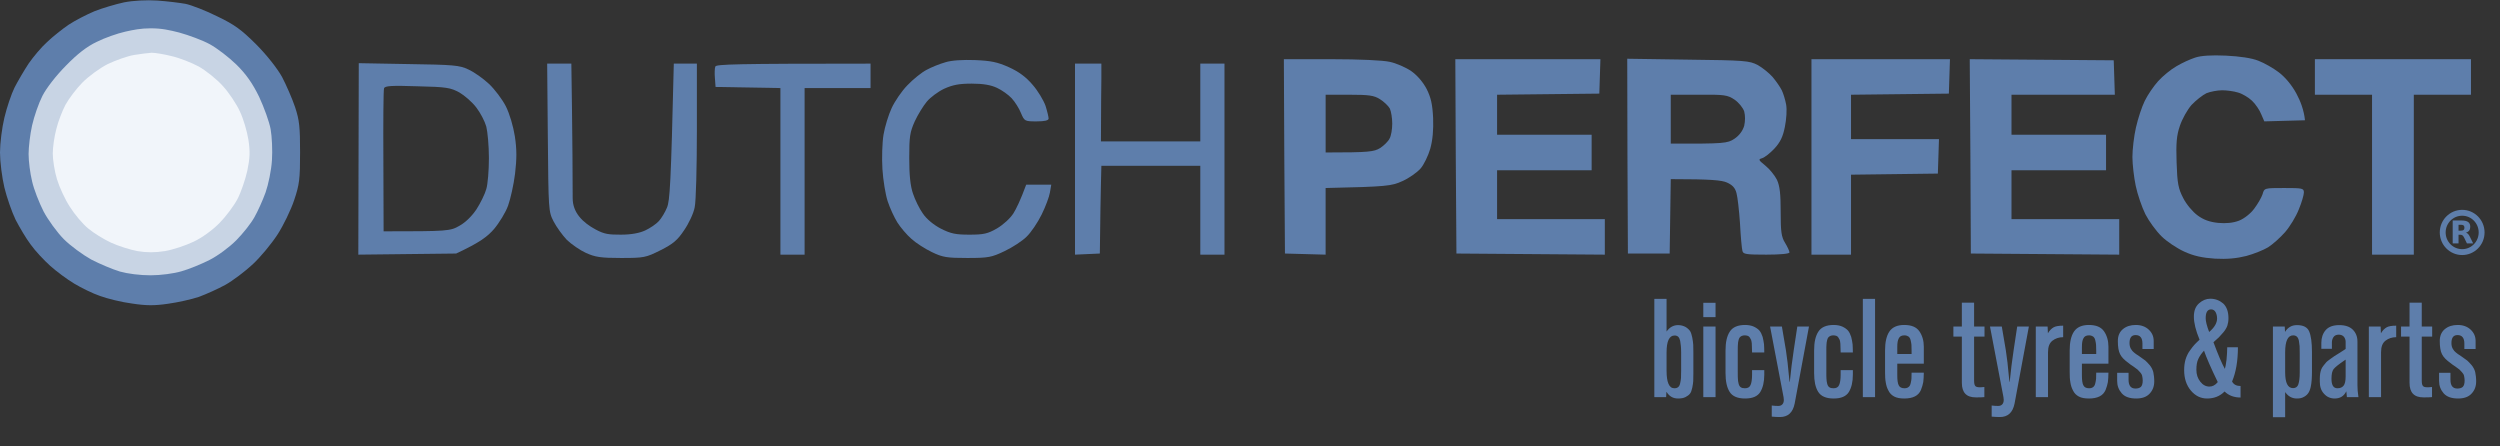 <?xml version="1.0" encoding="UTF-8"?> <svg xmlns="http://www.w3.org/2000/svg" width="213" height="38" viewBox="0 0 213 38" fill="none"><rect x="0" y="0" width="213" height="38" fill="#333333" stroke="none"/><g clip-path="url(#clip0_40000013_3346)"><path d="M209.777 21.479C210.692 21.479 211.434 20.729 211.434 19.804C211.434 18.879 210.692 18.129 209.777 18.129C208.861 18.129 208.119 18.879 208.119 19.804C208.119 20.729 208.861 21.479 209.777 21.479Z" stroke="#5E7EAB" stroke-width="0.501"></path><path d="M209.677 19.652C209.78 19.652 209.855 19.632 209.9 19.592C209.945 19.554 209.969 19.49 209.969 19.399C209.969 19.31 209.945 19.247 209.9 19.208C209.855 19.17 209.78 19.151 209.677 19.151H209.467V19.652H209.677ZM209.467 19.999V20.737H208.969V18.786H209.73C209.984 18.786 210.17 18.829 210.288 18.916C210.407 19.001 210.466 19.138 210.466 19.325C210.466 19.454 210.436 19.56 210.374 19.643C210.312 19.724 210.221 19.787 210.095 19.825C210.164 19.842 210.224 19.878 210.278 19.932C210.333 19.987 210.387 20.071 210.441 20.184L210.713 20.737H210.182L209.947 20.252C209.9 20.156 209.851 20.088 209.803 20.053C209.754 20.018 209.688 19.999 209.608 19.999H209.467Z" fill="#5E7EAB"></path><path d="M91.59 21.696V13.559V5.421H93.837V6.689C93.837 7.408 93.8 8.733 93.8 12.045H102.266V5.421H104.326V21.696H102.266V14.126H93.837L93.8 15.678L93.798 15.763C93.779 16.657 93.742 18.34 93.706 21.601L91.59 21.696Z" fill="#5E7EAB"></path><path d="M60.91 6.651C60.873 6.235 60.891 5.781 60.948 5.667C61.023 5.478 62.54 5.421 74.171 5.421V7.503H68.552V21.696H66.492V7.503L60.966 7.408L60.91 6.651Z" fill="#5E7EAB"></path><path d="M46.676 11.783L46.675 11.723L46.619 5.421H48.679C48.679 5.421 48.792 12.423 48.792 16.889C48.792 18.1 49.622 18.949 50.758 19.558C51.516 19.964 51.882 19.993 52.913 19.993C53.774 19.993 54.486 19.86 54.973 19.633C55.385 19.444 55.909 19.084 56.134 18.838C56.359 18.593 56.677 18.063 56.827 17.684C57.071 17.116 57.164 15.735 57.408 5.421H59.374V11.099C59.374 14.221 59.299 17.173 59.187 17.665C59.093 18.176 58.681 19.047 58.288 19.614C57.726 20.466 57.333 20.788 56.284 21.317C55.029 21.942 54.898 21.98 52.913 21.98C51.189 21.98 50.702 21.904 49.916 21.545C49.41 21.317 48.679 20.807 48.286 20.428C47.912 20.031 47.406 19.331 47.162 18.857C46.733 18.027 46.731 17.874 46.676 11.783Z" fill="#5E7EAB"></path><path fill-rule="evenodd" clip-rule="evenodd" d="M30.548 13.54L30.529 21.696L38.864 21.601C40.887 20.655 41.524 20.163 42.086 19.52C42.535 18.99 43.078 18.1 43.285 17.532C43.49 16.965 43.772 15.716 43.884 14.789C44.034 13.502 44.034 12.726 43.865 11.609C43.734 10.777 43.416 9.679 43.097 9.055C42.798 8.468 42.142 7.597 41.655 7.143C41.149 6.67 40.363 6.121 39.894 5.913C39.145 5.554 38.602 5.516 34.8 5.459L30.567 5.383L30.548 13.54ZM32.721 7.522C32.664 7.673 32.646 10.474 32.664 13.748L32.683 19.709C38.153 19.709 38.358 19.69 39.145 19.236C39.669 18.952 40.231 18.384 40.606 17.816C40.943 17.287 41.318 16.529 41.43 16.113C41.561 15.697 41.655 14.505 41.655 13.464C41.655 12.423 41.543 11.212 41.43 10.777C41.299 10.322 40.925 9.603 40.587 9.168C40.25 8.714 39.595 8.146 39.145 7.881C38.377 7.465 38.04 7.408 35.568 7.351C33.339 7.276 32.796 7.314 32.721 7.522Z" fill="#5E7EAB"></path><path d="M197.229 8.071V6.557V5.043H210.527V8.071H205.657V21.696H202.098V8.071H197.229Z" fill="#5E7EAB"></path><path d="M167.916 21.601L167.878 13.313L167.822 5.043L180.09 5.138L180.184 8.071H171.38V11.477H179.435V14.505H171.38V18.668H180.558V21.696L167.916 21.601Z" fill="#5E7EAB"></path><path d="M154.336 21.696V13.37V5.043H166.136L166.043 7.976L157.707 8.071V11.856H165.2L165.106 14.789L157.707 14.883V21.696H154.336Z" fill="#5E7EAB"></path><path fill-rule="evenodd" clip-rule="evenodd" d="M138.659 13.312L138.697 21.601H142.256L142.349 15.262C145.833 15.262 146.676 15.356 147.125 15.546C147.593 15.754 147.837 16 147.949 16.454C148.043 16.776 148.174 17.949 148.249 19.047C148.306 20.144 148.399 21.185 148.455 21.374C148.511 21.658 148.773 21.696 150.497 21.696C151.677 21.696 152.463 21.62 152.463 21.507C152.463 21.393 152.295 21.033 152.089 20.693C151.77 20.182 151.714 19.747 151.714 18.062C151.714 16.511 151.64 15.848 151.396 15.318C151.208 14.94 150.759 14.391 150.403 14.107C149.823 13.634 149.785 13.577 150.122 13.483C150.328 13.426 150.797 13.066 151.171 12.669C151.677 12.12 151.901 11.666 152.07 10.815C152.201 10.171 152.258 9.357 152.182 8.922C152.107 8.506 151.939 7.957 151.808 7.692C151.677 7.427 151.34 6.935 151.04 6.576C150.741 6.235 150.16 5.762 149.747 5.535C149.054 5.175 148.643 5.137 143.81 5.081L138.641 5.005L138.659 13.312ZM142.349 12.234C146.919 12.253 147.182 12.215 147.781 11.818C148.193 11.534 148.474 11.155 148.605 10.72C148.699 10.304 148.699 9.849 148.605 9.49C148.492 9.168 148.137 8.733 147.781 8.487C147.182 8.089 146.919 8.052 144.728 8.071H142.349V12.234Z" fill="#5E7EAB"></path><path d="M124.088 21.601L124.032 13.332L123.994 5.043H136.356L136.262 7.976L127.552 8.071V11.477H135.607V14.505H127.552V18.668H136.731V21.696L124.088 21.601Z" fill="#5E7EAB"></path><path fill-rule="evenodd" clip-rule="evenodd" d="M109.422 13.332L109.478 21.601L112.943 21.696V16.019C118.169 15.905 118.581 15.848 119.48 15.432C120.042 15.186 120.735 14.694 121.035 14.354C121.316 14.032 121.69 13.256 121.859 12.669C122.065 11.931 122.14 11.061 122.102 10.058C122.046 8.885 121.915 8.317 121.559 7.598C121.241 6.992 120.772 6.443 120.248 6.065C119.78 5.743 118.956 5.384 118.412 5.27C117.832 5.138 115.828 5.043 113.412 5.043H109.385L109.422 13.332ZM112.944 12.991C116.633 12.991 117.064 12.934 117.589 12.613C117.907 12.404 118.281 12.045 118.394 11.799C118.525 11.572 118.619 11.004 118.619 10.531C118.619 10.058 118.525 9.49 118.412 9.244C118.281 9.017 117.907 8.657 117.57 8.449C117.064 8.128 116.633 8.071 114.947 8.071H112.944V12.991Z" fill="#5E7EAB"></path><path d="M78.947 5.951C79.359 5.724 80.071 5.44 80.539 5.308C81.064 5.138 82.037 5.081 83.067 5.119C84.435 5.175 84.978 5.289 85.952 5.724C86.795 6.103 87.413 6.557 87.975 7.219C88.424 7.73 88.912 8.544 89.08 9.017C89.23 9.49 89.342 9.982 89.342 10.096C89.342 10.266 89.005 10.342 88.312 10.342C87.3 10.342 87.282 10.323 86.982 9.623C86.832 9.244 86.477 8.676 86.196 8.374C85.915 8.071 85.353 7.673 84.941 7.484C84.416 7.238 83.761 7.125 82.786 7.125C81.7 7.125 81.157 7.238 80.445 7.56C79.921 7.806 79.265 8.298 78.966 8.657C78.666 9.017 78.197 9.774 77.936 10.342C77.523 11.269 77.467 11.629 77.467 13.464C77.467 14.902 77.561 15.848 77.786 16.492C77.954 17.003 78.329 17.779 78.629 18.195C78.947 18.668 79.546 19.16 80.164 19.482C81.026 19.917 81.438 19.993 82.599 19.993C83.798 19.993 84.154 19.917 84.941 19.463C85.484 19.141 86.064 18.611 86.345 18.176C86.589 17.779 86.945 17.06 87.432 15.735H89.567L89.454 16.397C89.398 16.757 89.08 17.608 88.743 18.29C88.406 18.971 87.844 19.804 87.469 20.163C87.114 20.523 86.27 21.072 85.596 21.393C84.491 21.923 84.21 21.98 82.412 21.98C80.689 21.98 80.314 21.923 79.415 21.488C78.854 21.223 78.048 20.712 77.655 20.352C77.242 19.993 76.718 19.368 76.456 18.952C76.194 18.536 75.819 17.722 75.632 17.154C75.444 16.587 75.239 15.338 75.183 14.41C75.126 13.464 75.163 12.158 75.276 11.477C75.388 10.796 75.706 9.774 75.969 9.206C76.231 8.639 76.83 7.749 77.318 7.257C77.804 6.746 78.535 6.159 78.947 5.951Z" fill="#5E7EAB"></path><path d="M185.427 5.648C185.896 5.365 186.608 5.043 187.02 4.91C187.507 4.74 188.424 4.683 189.642 4.74C190.841 4.797 191.852 4.948 192.414 5.175C192.92 5.365 193.707 5.819 194.175 6.178C194.718 6.595 195.28 7.276 195.654 7.976C195.992 8.601 196.291 9.357 196.385 10.247L192.92 10.341L192.658 9.736C192.527 9.395 192.17 8.865 191.871 8.582C191.572 8.298 191.028 7.976 190.672 7.881C190.316 7.768 189.698 7.692 189.323 7.692C188.93 7.692 188.331 7.806 187.994 7.938C187.676 8.09 187.095 8.544 186.72 8.941C186.364 9.339 185.915 10.152 185.727 10.72C185.446 11.534 185.39 12.196 185.446 13.842C185.503 15.64 185.596 16.076 186.008 16.87C186.27 17.4 186.814 18.044 187.226 18.346C187.732 18.725 188.256 18.914 188.986 18.99C189.673 19.053 190.267 18.99 190.766 18.8C191.196 18.63 191.758 18.195 192.058 17.779C192.358 17.381 192.676 16.832 192.77 16.549C192.92 16.019 192.92 16.019 194.605 16.019C196.16 16.019 196.291 16.038 196.291 16.397C196.291 16.605 196.104 17.249 195.861 17.835C195.636 18.422 195.111 19.293 194.699 19.766C194.287 20.239 193.631 20.825 193.238 21.071C192.864 21.299 192.021 21.639 191.384 21.809C190.56 22.018 189.735 22.093 188.705 22.037C187.619 21.961 186.907 21.809 186.084 21.431C185.465 21.147 184.585 20.561 184.154 20.125C183.705 19.69 183.087 18.838 182.787 18.252C182.487 17.646 182.112 16.549 181.963 15.829C181.812 15.11 181.682 13.994 181.682 13.369C181.682 12.745 181.812 11.609 181.981 10.871C182.15 10.114 182.487 9.093 182.731 8.601C182.974 8.09 183.498 7.333 183.873 6.916C184.267 6.481 184.96 5.913 185.427 5.648Z" fill="#5E7EAB"></path><path d="M8.054 0.955C8.728 0.69 9.871 0.35 10.582 0.198C11.369 0.047 12.493 -0.01 13.392 0.047C14.216 0.104 15.303 0.236 15.827 0.331C16.333 0.444 17.569 0.917 18.543 1.41C20.004 2.11 20.584 2.545 21.839 3.794C22.738 4.702 23.619 5.819 24.031 6.557C24.387 7.238 24.892 8.392 25.136 9.112C25.511 10.247 25.567 10.815 25.567 12.991C25.567 15.262 25.511 15.716 25.061 17.06C24.78 17.892 24.143 19.217 23.637 19.993C23.132 20.769 22.195 21.904 21.521 22.529C20.865 23.134 19.817 23.929 19.198 24.27C18.58 24.61 17.569 25.064 16.951 25.292C16.333 25.5 15.153 25.765 14.329 25.878C13.186 26.049 12.456 26.049 11.238 25.859C10.358 25.746 9.14 25.443 8.522 25.216C7.904 25.008 6.911 24.516 6.312 24.156C5.713 23.797 4.795 23.115 4.27 22.642C3.746 22.169 2.997 21.374 2.622 20.844C2.229 20.334 1.667 19.368 1.33 18.725C1.011 18.063 0.581 16.832 0.375 15.981C0.169 15.11 0 13.767 0 12.991C0 12.215 0.169 10.871 0.375 10.02C0.581 9.149 0.974 7.995 1.236 7.465C1.517 6.916 2.06 5.989 2.435 5.421C2.828 4.854 3.521 4.021 4.008 3.586C4.476 3.132 5.319 2.469 5.844 2.11C6.387 1.75 7.38 1.239 8.054 0.955Z" fill="#5E7EAB"></path><path d="M8.242 3.567C8.916 3.226 10.002 2.848 10.677 2.696C11.351 2.545 11.982 2.413 12.831 2.413C13.792 2.412 14.442 2.564 15.266 2.772C16.09 2.999 17.27 3.434 17.888 3.775C18.506 4.116 19.517 4.892 20.154 5.516C20.978 6.33 21.522 7.106 22.083 8.26C22.495 9.149 22.945 10.38 23.057 11.004C23.17 11.629 23.226 12.821 23.17 13.653C23.114 14.524 22.87 15.697 22.627 16.397C22.383 17.079 21.952 18.025 21.671 18.517C21.39 19.028 20.697 19.898 20.136 20.466C19.555 21.053 18.562 21.791 17.85 22.15C17.139 22.51 16.071 22.945 15.453 23.115C14.816 23.305 13.692 23.456 12.831 23.456C11.932 23.456 10.883 23.324 10.209 23.134C9.59 22.945 8.504 22.491 7.774 22.112C7.062 21.715 5.994 20.939 5.432 20.371C4.87 19.804 4.084 18.725 3.709 18.006C3.335 17.268 2.885 16.133 2.735 15.451C2.567 14.77 2.436 13.729 2.436 13.123C2.436 12.537 2.567 11.42 2.735 10.682C2.904 9.925 3.297 8.79 3.616 8.165C3.953 7.503 4.777 6.443 5.62 5.592C6.575 4.608 7.399 3.964 8.242 3.567Z" fill="#C8D4E4"></path><path d="M9.179 5.459C9.853 5.138 10.864 4.778 11.426 4.683C11.988 4.589 12.662 4.513 12.925 4.494C13.187 4.494 13.936 4.608 14.61 4.778C15.285 4.929 16.334 5.346 16.933 5.667C17.532 6.008 18.469 6.746 18.974 7.314C19.499 7.882 20.154 8.866 20.436 9.49C20.735 10.114 21.053 11.193 21.166 11.912C21.316 12.915 21.297 13.464 21.072 14.543C20.904 15.3 20.529 16.397 20.229 16.965C19.93 17.533 19.237 18.46 18.694 19.009C18.094 19.614 17.214 20.258 16.483 20.598C15.809 20.92 14.723 21.28 14.049 21.393C13.206 21.526 12.494 21.526 11.707 21.393C11.089 21.28 10.078 20.958 9.46 20.674C8.841 20.39 7.961 19.841 7.512 19.463C7.043 19.084 6.35 18.252 5.957 17.627C5.545 17.003 5.058 15.943 4.852 15.262C4.646 14.581 4.496 13.597 4.496 13.086C4.496 12.556 4.627 11.629 4.796 11.004C4.946 10.38 5.301 9.452 5.582 8.922C5.863 8.411 6.5 7.56 7.025 7.03C7.549 6.5 8.504 5.8 9.179 5.459Z" fill="#F1F5FA"></path><path d="M142.654 33.08C142.784 33.08 142.89 33.056 142.973 32.984C143.056 32.924 143.115 32.817 143.151 32.649C143.186 32.494 143.21 32.338 143.222 32.195C143.222 32.051 143.234 31.836 143.234 31.549V30.054C143.234 29.815 143.222 29.624 143.21 29.48C143.198 29.337 143.174 29.193 143.151 29.038C143.115 28.883 143.056 28.763 142.985 28.691C142.902 28.619 142.796 28.584 142.677 28.584C142.216 28.584 141.991 29.074 141.991 30.03V31.573C141.991 32.577 142.204 33.08 142.654 33.08ZM142.973 33.953C142.547 33.953 142.228 33.773 141.991 33.391H141.979L141.955 33.833H140.949V25.463H141.991V28.249C142.239 27.89 142.571 27.699 142.973 27.699C143.21 27.699 143.423 27.759 143.601 27.854C143.766 27.95 143.896 28.069 143.991 28.201C144.074 28.332 144.133 28.524 144.181 28.763C144.228 29.002 144.252 29.205 144.263 29.361C144.263 29.528 144.275 29.743 144.275 30.03V31.788C144.275 32.087 144.263 32.314 144.263 32.47C144.252 32.625 144.228 32.817 144.181 33.032C144.133 33.259 144.074 33.426 143.991 33.534C143.896 33.654 143.766 33.749 143.601 33.833C143.435 33.917 143.222 33.953 142.973 33.953ZM146.164 33.833H145.122V27.818H146.164V33.833ZM146.164 27.017H145.122V25.797H146.164V27.017ZM149.276 31.537H150.317V31.92C150.317 32.541 150.199 33.032 149.974 33.403C149.738 33.773 149.311 33.953 148.684 33.953C148.033 33.953 147.595 33.761 147.359 33.379C147.122 32.996 147.015 32.47 147.015 31.788V29.851C147.015 29.158 147.134 28.619 147.382 28.249C147.619 27.878 148.057 27.687 148.684 27.687C148.968 27.687 149.217 27.735 149.43 27.83C149.631 27.926 149.785 28.034 149.903 28.165C150.022 28.308 150.104 28.488 150.175 28.703C150.235 28.93 150.27 29.145 150.294 29.337C150.306 29.528 150.317 29.767 150.317 30.03H149.276C149.276 29.839 149.264 29.708 149.264 29.612C149.264 29.516 149.252 29.409 149.252 29.265C149.24 29.122 149.217 29.026 149.193 28.954C149.169 28.895 149.134 28.835 149.087 28.763C149.039 28.691 148.992 28.643 148.921 28.619C148.85 28.596 148.767 28.572 148.672 28.572C148.518 28.572 148.4 28.608 148.317 28.667C148.223 28.727 148.163 28.823 148.128 28.966C148.092 29.11 148.069 29.241 148.069 29.361C148.057 29.48 148.057 29.648 148.057 29.875V31.716C148.057 31.98 148.057 32.159 148.069 32.279C148.069 32.398 148.092 32.541 148.128 32.685C148.163 32.829 148.223 32.936 148.317 32.996C148.4 33.056 148.518 33.08 148.672 33.08C148.909 33.08 149.063 32.996 149.146 32.805C149.229 32.625 149.276 32.326 149.276 31.92V31.537ZM154.125 27.818L152.906 34.383C152.752 35.148 152.338 35.531 151.652 35.531C151.439 35.531 151.202 35.519 150.953 35.495V34.55C151.143 34.574 151.32 34.586 151.51 34.586C151.652 34.586 151.758 34.55 151.853 34.455C151.936 34.371 151.983 34.239 151.983 34.072C151.983 34.024 151.971 33.953 151.959 33.833L150.811 27.818H151.817L152.16 29.839C152.208 30.15 152.255 30.497 152.302 30.891C152.35 31.286 152.385 31.645 152.409 31.956C152.433 32.267 152.456 32.458 152.468 32.53H152.492C152.586 31.597 152.693 30.688 152.835 29.779L153.131 27.818H154.125ZM156.823 31.537H157.864V31.92C157.864 32.541 157.746 33.032 157.521 33.403C157.284 33.773 156.858 33.953 156.231 33.953C155.58 33.953 155.143 33.761 154.906 33.379C154.669 32.996 154.563 32.47 154.563 31.788V29.851C154.563 29.158 154.681 28.619 154.929 28.249C155.166 27.878 155.604 27.687 156.231 27.687C156.515 27.687 156.764 27.735 156.977 27.83C157.178 27.926 157.332 28.034 157.45 28.165C157.568 28.308 157.651 28.488 157.722 28.703C157.781 28.93 157.817 29.145 157.841 29.337C157.852 29.528 157.864 29.767 157.864 30.03H156.823C156.823 29.839 156.811 29.708 156.811 29.612C156.811 29.516 156.799 29.409 156.799 29.265C156.787 29.122 156.764 29.026 156.74 28.954C156.716 28.895 156.681 28.835 156.633 28.763C156.586 28.691 156.539 28.643 156.468 28.619C156.397 28.596 156.314 28.572 156.219 28.572C156.065 28.572 155.947 28.608 155.864 28.667C155.77 28.727 155.71 28.823 155.675 28.966C155.639 29.11 155.616 29.241 155.616 29.361C155.604 29.48 155.604 29.648 155.604 29.875V31.716C155.604 31.98 155.604 32.159 155.616 32.279C155.616 32.398 155.639 32.541 155.675 32.685C155.71 32.829 155.77 32.936 155.864 32.996C155.947 33.056 156.065 33.08 156.219 33.08C156.456 33.08 156.61 32.996 156.693 32.805C156.775 32.625 156.823 32.326 156.823 31.92V31.537ZM159.755 33.833H158.714V25.463H159.755V33.833ZM163.909 29.54V30.987H161.648V31.991C161.648 32.374 161.684 32.649 161.767 32.817C161.849 32.996 162.015 33.08 162.252 33.08C162.394 33.08 162.5 33.056 162.595 32.984C162.69 32.924 162.749 32.817 162.785 32.673C162.82 32.53 162.844 32.398 162.856 32.279C162.856 32.159 162.867 31.991 162.867 31.752H163.909C163.909 32.075 163.885 32.338 163.862 32.553C163.826 32.769 163.755 32.996 163.66 33.235C163.554 33.474 163.388 33.654 163.151 33.773C162.915 33.893 162.607 33.953 162.252 33.953C161.897 33.953 161.613 33.905 161.388 33.785C161.163 33.666 160.997 33.498 160.891 33.271C160.772 33.056 160.701 32.817 160.666 32.577C160.619 32.338 160.607 32.051 160.607 31.716V29.851C160.607 29.158 160.725 28.619 160.974 28.249C161.222 27.878 161.648 27.687 162.24 27.687C162.856 27.687 163.282 27.866 163.53 28.225C163.779 28.584 163.909 29.026 163.909 29.54ZM161.648 29.564V30.162H162.867V29.911C162.867 29.684 162.856 29.504 162.856 29.385C162.844 29.265 162.82 29.122 162.785 28.978C162.749 28.835 162.69 28.739 162.595 28.667C162.5 28.608 162.394 28.572 162.252 28.572C162.015 28.572 161.861 28.655 161.778 28.823C161.684 28.99 161.648 29.229 161.648 29.564ZM169.08 28.679H168.192V32.386C168.192 32.625 168.216 32.793 168.287 32.876C168.346 32.96 168.476 32.996 168.665 32.996C168.725 32.996 168.855 32.996 169.068 32.972V33.833C168.89 33.857 168.642 33.857 168.334 33.857C167.541 33.857 167.15 33.45 167.15 32.613V28.679H166.429V27.818H167.15V25.785H168.192V27.818H169.08V28.679ZM172.86 27.818L171.641 34.383C171.487 35.148 171.073 35.531 170.387 35.531C170.174 35.531 169.937 35.519 169.689 35.495V34.55C169.878 34.574 170.055 34.586 170.245 34.586C170.387 34.586 170.493 34.55 170.588 34.455C170.671 34.371 170.718 34.239 170.718 34.072C170.718 34.024 170.706 33.953 170.694 33.833L169.547 27.818H170.552L170.896 29.839C170.943 30.15 170.99 30.497 171.038 30.891C171.085 31.286 171.12 31.645 171.144 31.956C171.168 32.267 171.191 32.458 171.203 32.53H171.227C171.322 31.597 171.428 30.688 171.57 29.779L171.866 27.818H172.86ZM175.782 27.747V28.727C175.426 28.727 175.119 28.835 174.87 29.026C174.61 29.229 174.491 29.552 174.491 30.006V33.833H173.45V27.818H174.456L174.48 28.38H174.491C174.633 28.141 174.799 27.986 174.965 27.89C175.131 27.794 175.403 27.747 175.782 27.747ZM179.639 29.54V30.987H177.379V31.991C177.379 32.374 177.414 32.649 177.497 32.817C177.58 32.996 177.746 33.08 177.982 33.08C178.124 33.08 178.231 33.056 178.326 32.984C178.42 32.924 178.479 32.817 178.515 32.673C178.55 32.53 178.574 32.398 178.586 32.279C178.586 32.159 178.598 31.991 178.598 31.752H179.639C179.639 32.075 179.616 32.338 179.592 32.553C179.556 32.769 179.485 32.996 179.391 33.235C179.284 33.474 179.119 33.654 178.882 33.773C178.645 33.893 178.337 33.953 177.982 33.953C177.627 33.953 177.343 33.905 177.118 33.785C176.893 33.666 176.728 33.498 176.621 33.271C176.503 33.056 176.432 32.817 176.396 32.577C176.349 32.338 176.337 32.051 176.337 31.716V29.851C176.337 29.158 176.455 28.619 176.704 28.249C176.953 27.878 177.379 27.687 177.97 27.687C178.586 27.687 179.012 27.866 179.261 28.225C179.509 28.584 179.639 29.026 179.639 29.54ZM177.379 29.564V30.162H178.598V29.911C178.598 29.684 178.586 29.504 178.586 29.385C178.574 29.265 178.55 29.122 178.515 28.978C178.479 28.835 178.42 28.739 178.326 28.667C178.231 28.608 178.124 28.572 177.982 28.572C177.746 28.572 177.592 28.655 177.509 28.823C177.414 28.99 177.379 29.229 177.379 29.564ZM183.542 32.494C183.542 32.912 183.412 33.259 183.152 33.534C182.891 33.821 182.501 33.953 182.003 33.953C181.447 33.953 181.033 33.809 180.773 33.51C180.512 33.211 180.382 32.864 180.382 32.458V31.764H181.353V32.35C181.353 32.852 181.542 33.104 181.944 33.104C182.146 33.104 182.299 33.056 182.406 32.96C182.501 32.864 182.56 32.685 182.56 32.422C182.56 32.279 182.536 32.147 182.512 32.027C182.489 31.92 182.43 31.812 182.335 31.716C182.24 31.621 182.169 31.537 182.122 31.489C182.063 31.441 181.944 31.358 181.767 31.226C181.577 31.107 181.447 31.011 181.364 30.939C180.997 30.676 180.749 30.425 180.631 30.174C180.5 29.923 180.441 29.552 180.441 29.05C180.441 28.619 180.583 28.285 180.867 28.046C181.151 27.806 181.518 27.687 181.968 27.687C182.418 27.687 182.785 27.818 183.069 28.081C183.353 28.344 183.495 28.667 183.495 29.05V29.732H182.536V29.265C182.536 28.787 182.335 28.548 181.956 28.548C181.601 28.548 181.435 28.775 181.435 29.229C181.435 29.421 181.471 29.576 181.554 29.72C181.637 29.863 181.719 29.959 181.814 30.03C181.897 30.102 182.039 30.21 182.252 30.341C182.489 30.509 182.666 30.628 182.773 30.712C182.879 30.808 183.01 30.939 183.152 31.107C183.294 31.274 183.4 31.477 183.459 31.693C183.507 31.92 183.542 32.183 183.542 32.494ZM186.09 31.537C186.09 31.214 186.125 30.915 186.208 30.628C186.291 30.353 186.409 30.102 186.575 29.875C186.729 29.66 186.859 29.48 186.977 29.361C187.084 29.241 187.226 29.11 187.403 28.942C187.072 28.153 186.918 27.495 186.918 26.981C186.918 26.479 187.06 26.108 187.356 25.845C187.652 25.582 187.972 25.451 188.315 25.451C188.741 25.451 189.108 25.594 189.416 25.857C189.711 26.132 189.865 26.551 189.865 27.113C189.865 27.352 189.83 27.555 189.771 27.747C189.7 27.938 189.581 28.141 189.416 28.332C189.25 28.524 189.12 28.667 189.049 28.739C188.978 28.811 188.824 28.954 188.587 29.158C188.978 30.21 189.297 30.963 189.558 31.43C189.605 31.298 189.652 31.035 189.7 30.652C189.735 30.27 189.759 29.911 189.759 29.588H190.67C190.67 30.748 190.504 31.716 190.173 32.506C190.315 32.769 190.552 32.888 190.895 32.888V33.869C190.351 33.869 189.889 33.702 189.534 33.355C189.131 33.761 188.634 33.953 188.043 33.953C187.498 33.953 187.037 33.725 186.658 33.271C186.279 32.817 186.09 32.243 186.09 31.537ZM188.244 32.936C188.504 32.936 188.741 32.817 188.954 32.553C188.362 31.334 187.972 30.437 187.782 29.875C187.569 30.114 187.403 30.341 187.297 30.581C187.179 30.82 187.131 31.131 187.131 31.501C187.131 31.896 187.238 32.231 187.463 32.518C187.687 32.805 187.948 32.936 188.244 32.936ZM188.386 26.359C188.078 26.359 187.924 26.611 187.924 27.113C187.924 27.376 188.019 27.759 188.22 28.285C188.67 27.902 188.895 27.519 188.895 27.137C188.895 26.922 188.847 26.742 188.765 26.587C188.682 26.443 188.552 26.359 188.386 26.359ZM195.381 28.572C194.92 28.572 194.695 29.062 194.695 30.018V31.716C194.695 32.625 194.92 33.068 195.369 33.068C195.594 33.068 195.748 32.96 195.819 32.745C195.89 32.53 195.937 32.195 195.937 31.764V30.066C195.937 29.827 195.926 29.636 195.926 29.492C195.914 29.349 195.89 29.205 195.866 29.038C195.831 28.87 195.772 28.751 195.689 28.679C195.606 28.608 195.499 28.572 195.381 28.572ZM195.701 27.699C196.245 27.699 196.588 27.878 196.742 28.237C196.896 28.596 196.979 29.181 196.979 29.995V31.669C196.979 31.956 196.967 32.183 196.955 32.362C196.943 32.553 196.92 32.757 196.872 32.972C196.825 33.187 196.754 33.367 196.659 33.498C196.565 33.63 196.446 33.737 196.281 33.821C196.115 33.917 195.926 33.953 195.689 33.953C195.286 33.953 194.955 33.773 194.695 33.403V35.543H193.653V27.818H194.659L194.683 28.261H194.695C194.931 27.89 195.263 27.699 195.701 27.699ZM199.849 32.051V30.64L199.707 30.736C199.233 31.059 198.938 31.298 198.819 31.453C198.701 31.609 198.642 31.884 198.642 32.267C198.642 32.817 198.807 33.08 199.151 33.08C199.387 33.08 199.553 33.008 199.671 32.864C199.79 32.721 199.849 32.458 199.849 32.051ZM200.938 33.833H199.955L199.908 33.355H199.896C199.695 33.761 199.364 33.953 198.914 33.953C198.559 33.953 198.251 33.821 198.015 33.558C197.766 33.295 197.648 32.96 197.648 32.53V32.243C197.648 32.087 197.66 31.944 197.683 31.8C197.707 31.669 197.742 31.549 197.778 31.453C197.813 31.358 197.885 31.25 197.979 31.131C198.074 31.011 198.145 30.927 198.204 30.856C198.263 30.796 198.37 30.712 198.535 30.593C198.689 30.485 198.808 30.401 198.89 30.341C198.973 30.294 199.127 30.198 199.352 30.054C199.565 29.911 199.73 29.803 199.849 29.732V29.134C199.849 28.966 199.801 28.823 199.707 28.703C199.612 28.584 199.458 28.512 199.269 28.512C199.056 28.512 198.902 28.584 198.808 28.727C198.713 28.87 198.677 29.026 198.677 29.181V29.72H197.778V29.217C197.778 28.787 197.896 28.416 198.145 28.129C198.393 27.842 198.784 27.699 199.304 27.699C199.813 27.699 200.204 27.83 200.464 28.093C200.725 28.356 200.855 28.691 200.855 29.098V32.817C200.855 33.104 200.878 33.45 200.938 33.833ZM204.156 27.747V28.727C203.801 28.727 203.493 28.835 203.245 29.026C202.984 29.229 202.866 29.552 202.866 30.006V33.833H201.825V27.818H202.831L202.854 28.38H202.866C203.008 28.141 203.174 27.986 203.34 27.89C203.505 27.794 203.777 27.747 204.156 27.747ZM207.221 28.679H206.333V32.386C206.333 32.625 206.357 32.793 206.428 32.876C206.487 32.96 206.617 32.996 206.807 32.996C206.866 32.996 206.996 32.996 207.209 32.972V33.833C207.032 33.857 206.783 33.857 206.475 33.857C205.682 33.857 205.292 33.45 205.292 32.613V28.679H204.57V27.818H205.292V25.785H206.333V27.818H207.221V28.679ZM210.969 32.494C210.969 32.912 210.839 33.259 210.578 33.534C210.318 33.821 209.927 33.953 209.43 33.953C208.874 33.953 208.46 33.809 208.199 33.51C207.939 33.211 207.809 32.864 207.809 32.458V31.764H208.779V32.35C208.779 32.852 208.968 33.104 209.371 33.104C209.572 33.104 209.726 33.056 209.832 32.96C209.927 32.864 209.986 32.685 209.986 32.422C209.986 32.279 209.963 32.147 209.939 32.027C209.915 31.92 209.856 31.812 209.761 31.716C209.667 31.621 209.596 31.537 209.548 31.489C209.489 31.441 209.371 31.358 209.193 31.226C209.004 31.107 208.874 31.011 208.791 30.939C208.424 30.676 208.175 30.425 208.057 30.174C207.927 29.923 207.868 29.552 207.868 29.05C207.868 28.619 208.01 28.285 208.294 28.046C208.578 27.806 208.945 27.687 209.395 27.687C209.844 27.687 210.211 27.818 210.495 28.081C210.779 28.344 210.921 28.667 210.921 29.05V29.732H209.963V29.265C209.963 28.787 209.761 28.548 209.383 28.548C209.028 28.548 208.862 28.775 208.862 29.229C208.862 29.421 208.897 29.576 208.98 29.72C209.063 29.863 209.146 29.959 209.241 30.03C209.324 30.102 209.466 30.21 209.679 30.341C209.915 30.509 210.093 30.628 210.199 30.712C210.306 30.808 210.436 30.939 210.578 31.107C210.72 31.274 210.827 31.477 210.886 31.693C210.933 31.92 210.969 32.183 210.969 32.494Z" fill="#5E7EAB"></path></g><defs><clipPath id="clip0_40000013_3346"><rect width="213" height="37" fill="white" transform="translate(0 0.025)"></rect></clipPath></defs></svg> 